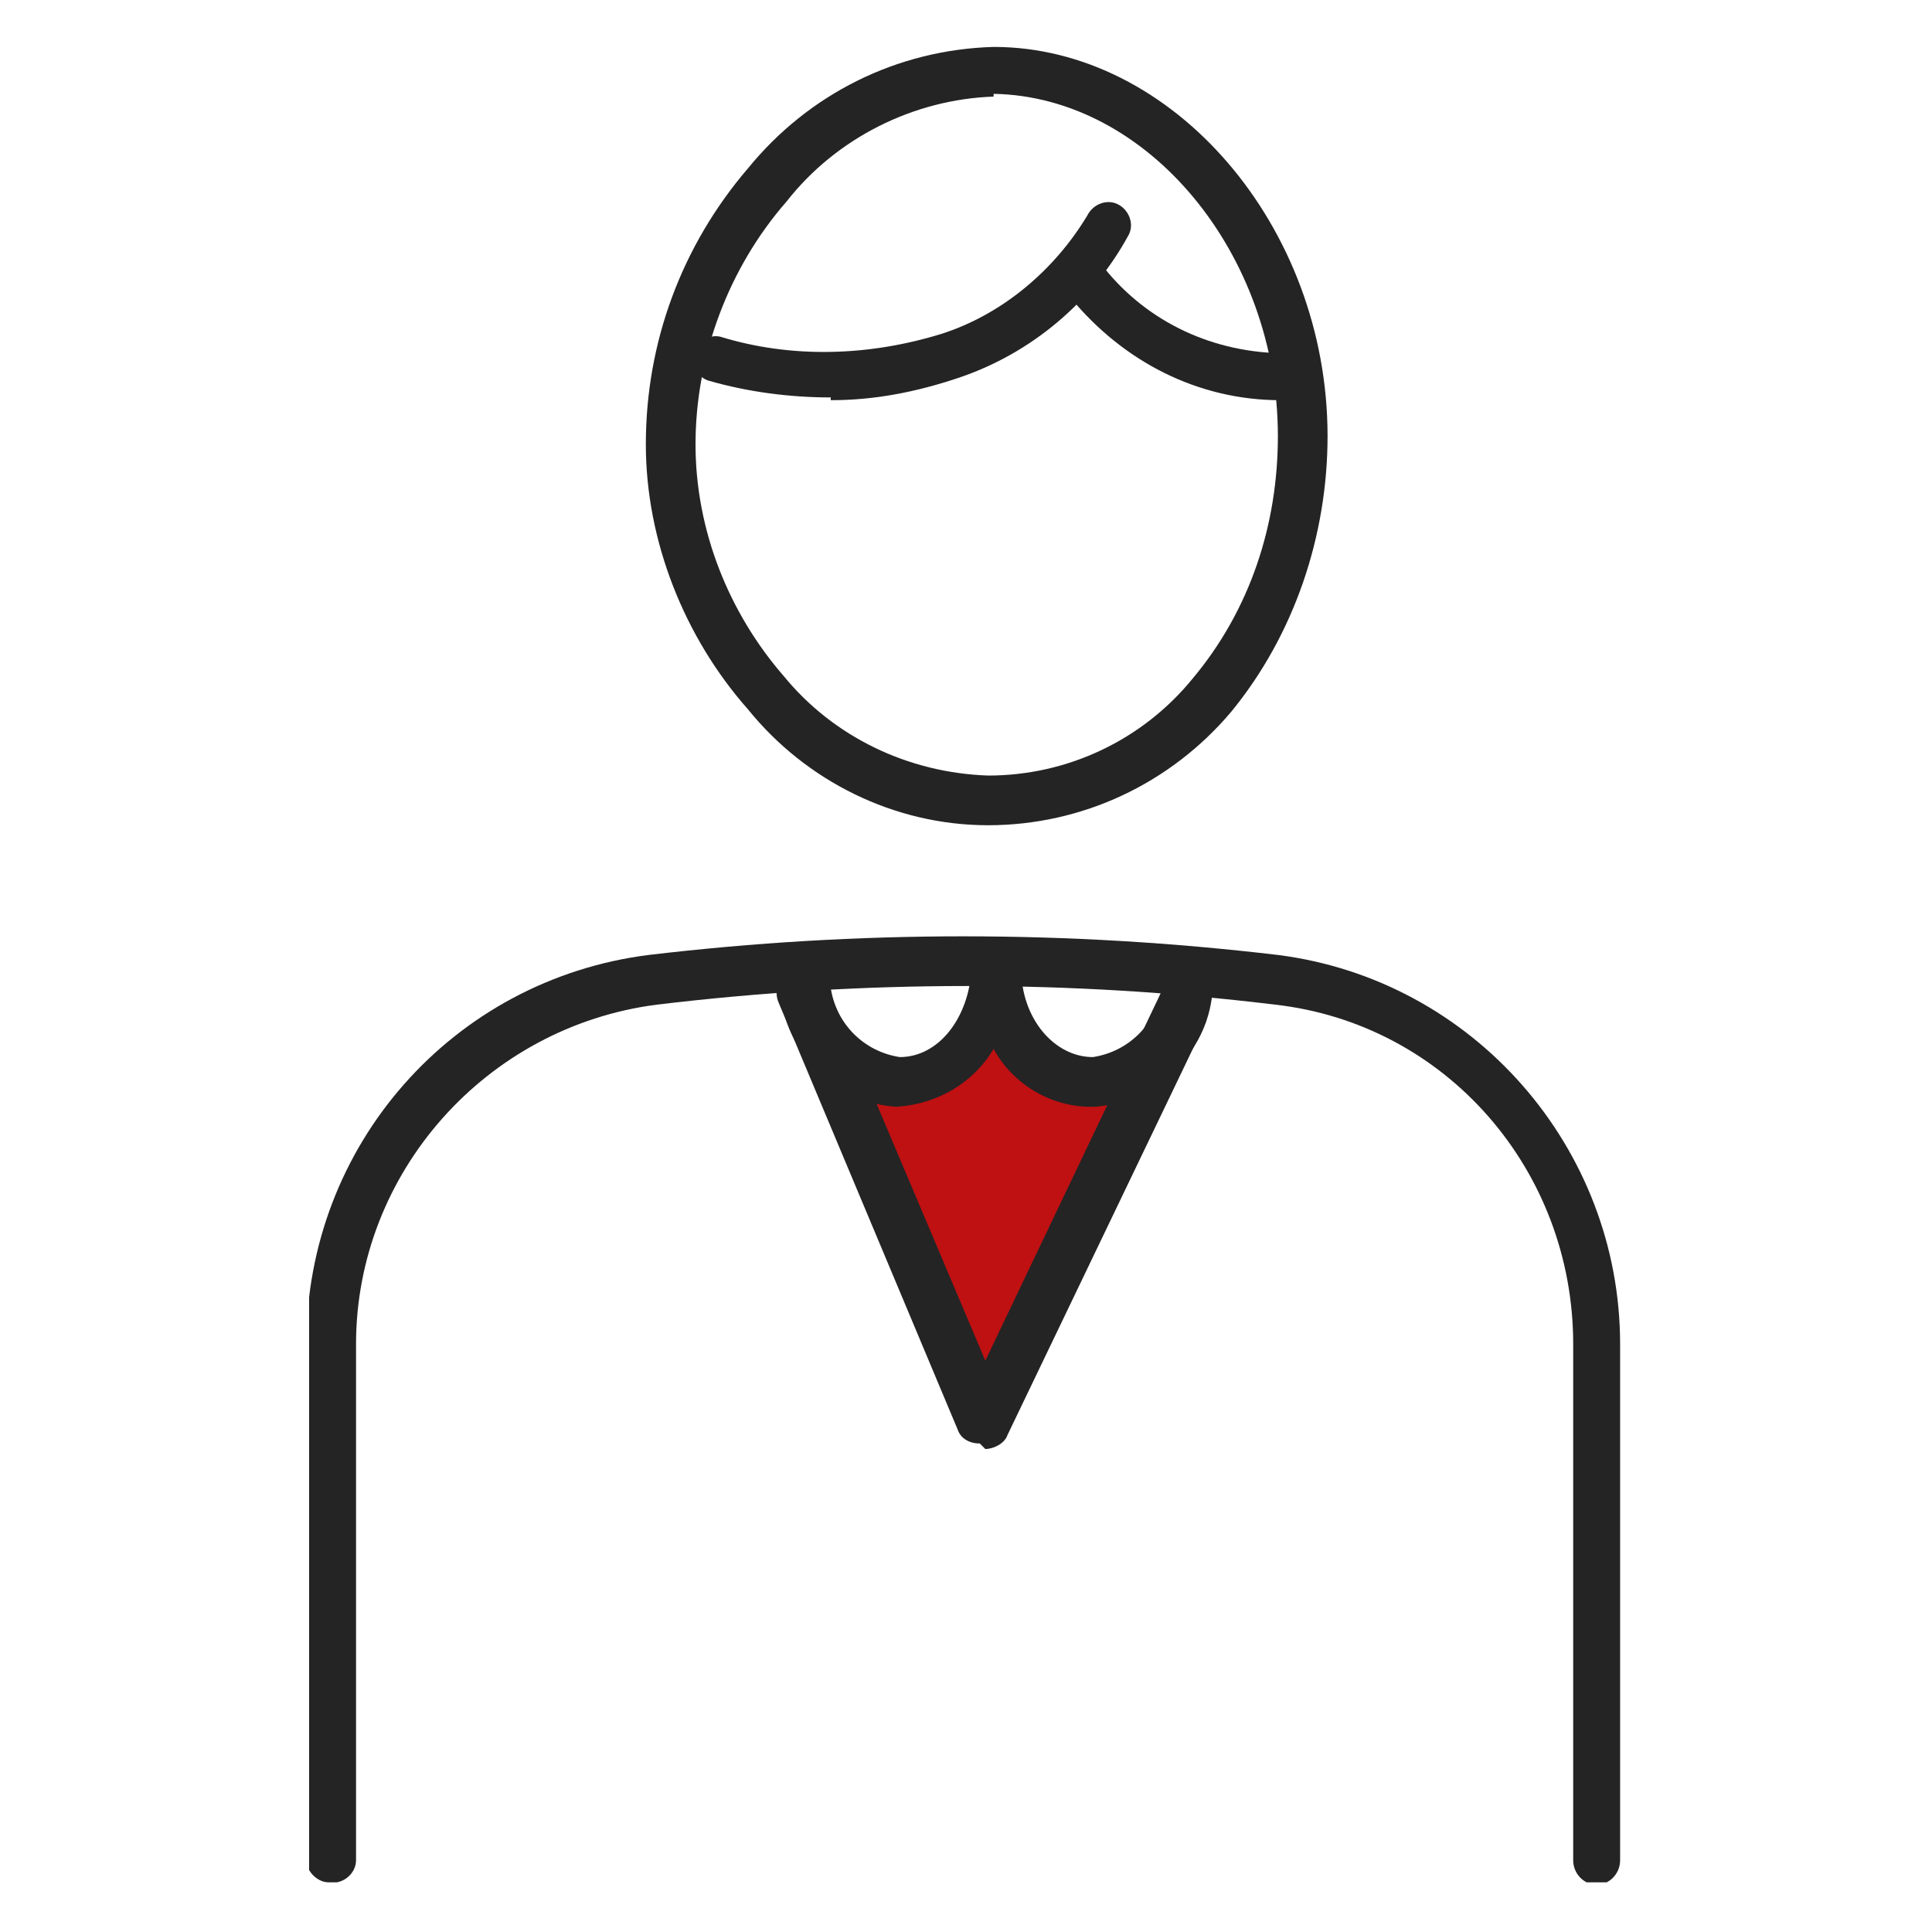 <?xml version="1.0" encoding="UTF-8"?>
<svg id="_レイヤー_1" data-name="レイヤー_1" xmlns="http://www.w3.org/2000/svg" version="1.1" xmlns:xlink="http://www.w3.org/1999/xlink" viewBox="0 0 70 70">
  <!-- Generator: Adobe Illustrator 29.5.0, SVG Export Plug-In . SVG Version: 2.1.0 Build 137)  -->
  <defs>
    <style>
      .st0 {
        fill: #bf1012;
      }

      .st1 {
        fill: none;
      }

      .st2 {
        fill: #242424;
      }

      .st3 {
        clip-path: url(#clippath);
      }
    </style>
    <clipPath id="clippath">
      <rect class="st1" x="11.2" y="1.7" width="47.7" height="66.5"/>
    </clipPath>
  </defs>
  <g id="icon_派遣社員">
    <g class="st3">
      <g id="_グループ_125984" data-name="グループ_125984">
        <path id="_パス_145530" data-name="パス_145530" class="st0" d="M28.8,35s3.3,8,7.3,0c3.6,7.9,6.7,0,6.7,0l-7.2,16.4-6.8-16.4Z"/>
        <path id="_パス_145522" data-name="パス_145522" class="st2" d="M39.5,40.1c-1.4,0-2.8-.8-3.5-2.1-.7,1.2-2,2-3.5,2.1-2.1-.1-3.9-1.8-4.2-3.9,0-.5.3-.9.8-1,.4,0,.8.2,1,.6.2,1.3,1.2,2.3,2.5,2.5,1.4,0,2.5-1.4,2.6-3.2v-.2c0-.5.4-.9.9-.9s.9.4.9.9h0v.2c0,1.8,1.2,3.2,2.6,3.2,1.3-.2,2.3-1.2,2.5-2.5.1-.5.6-.8,1.1-.7s.8.6.7,1.1h0c-.3,2.1-2.1,3.7-4.2,3.9"/>
        <path id="_パス_145523" data-name="パス_145523" class="st2" d="M35.5,52.3h0c-.4,0-.7-.2-.8-.5l-6.5-15.5c-.2-.5.1-1,.6-1.1.4-.1.9,0,1.1.4l5.8,13.7,6.3-13.2c.2-.5.7-.7,1.2-.5.5.2.7.7.5,1.2,0,0,0,.1,0,.2l-7.2,15c-.1.3-.5.5-.8.5"/>
        <path id="_パス_145524" data-name="パス_145524" class="st2" d="M30.1,14.4c-1.5,0-3-.2-4.4-.6-.4-.1-.7-.6-.6-1,.1-.4.6-.7,1-.6,2.6.8,5.4.7,8-.1,2.2-.7,4.1-2.3,5.3-4.3.2-.4.7-.6,1.1-.4s.6.7.4,1.1c-1.3,2.4-3.5,4.3-6.2,5.2-1.5.5-3,.8-4.6.8"/>
        <path id="_パス_145525" data-name="パス_145525" class="st2" d="M46.4,14.5c-3,0-5.7-1.4-7.6-3.7-.3-.4-.2-.9.1-1.2.3-.3.8-.2,1.1.1,1.6,2,4,3.1,6.6,3.1.5,0,.8.4.8.8,0,.4-.3.8-.8.8h-.3"/>
        <path id="_パス_145526" data-name="パス_145526" class="st2" d="M35.8,29.9h0c-3.4,0-6.6-1.6-8.7-4.2-2.3-2.6-3.7-6.1-3.7-9.6,0-3.7,1.3-7.2,3.7-10,2.2-2.7,5.4-4.3,8.9-4.4h0c6.5,0,12.1,6.5,12.1,14.1,0,3.6-1.2,7.2-3.5,10-2.2,2.6-5.4,4.1-8.8,4.1M36,3.5c-2.9.1-5.7,1.5-7.5,3.8-2.1,2.4-3.3,5.6-3.3,8.8,0,3.1,1.2,6.1,3.2,8.4,1.8,2.2,4.5,3.5,7.4,3.6h0c2.9,0,5.6-1.3,7.4-3.5,2.1-2.5,3.1-5.6,3.1-8.8,0-6.6-4.7-12.3-10.3-12.4h0ZM27.7,6.7h0Z"/>
        <path id="_パス_145527" data-name="パス_145527" class="st2" d="M57.9,68.3h0c-.5,0-.9-.4-.9-.9v-18.7c0-6.3-4.6-11.6-10.8-12.3-7.4-.9-14.9-.9-22.4,0-6.2.8-10.9,6.1-10.9,12.3v18.7c0,.5-.5.9-1,.8-.4,0-.8-.4-.8-.8v-18.7c0-7.2,5.3-13.2,12.4-14.1,7.6-.9,15.2-.9,22.8,0,7.1.9,12.4,7,12.4,14.1v18.7c0,.5-.4.9-.9.9"/>
      </g>
    </g>
  </g>
</svg>